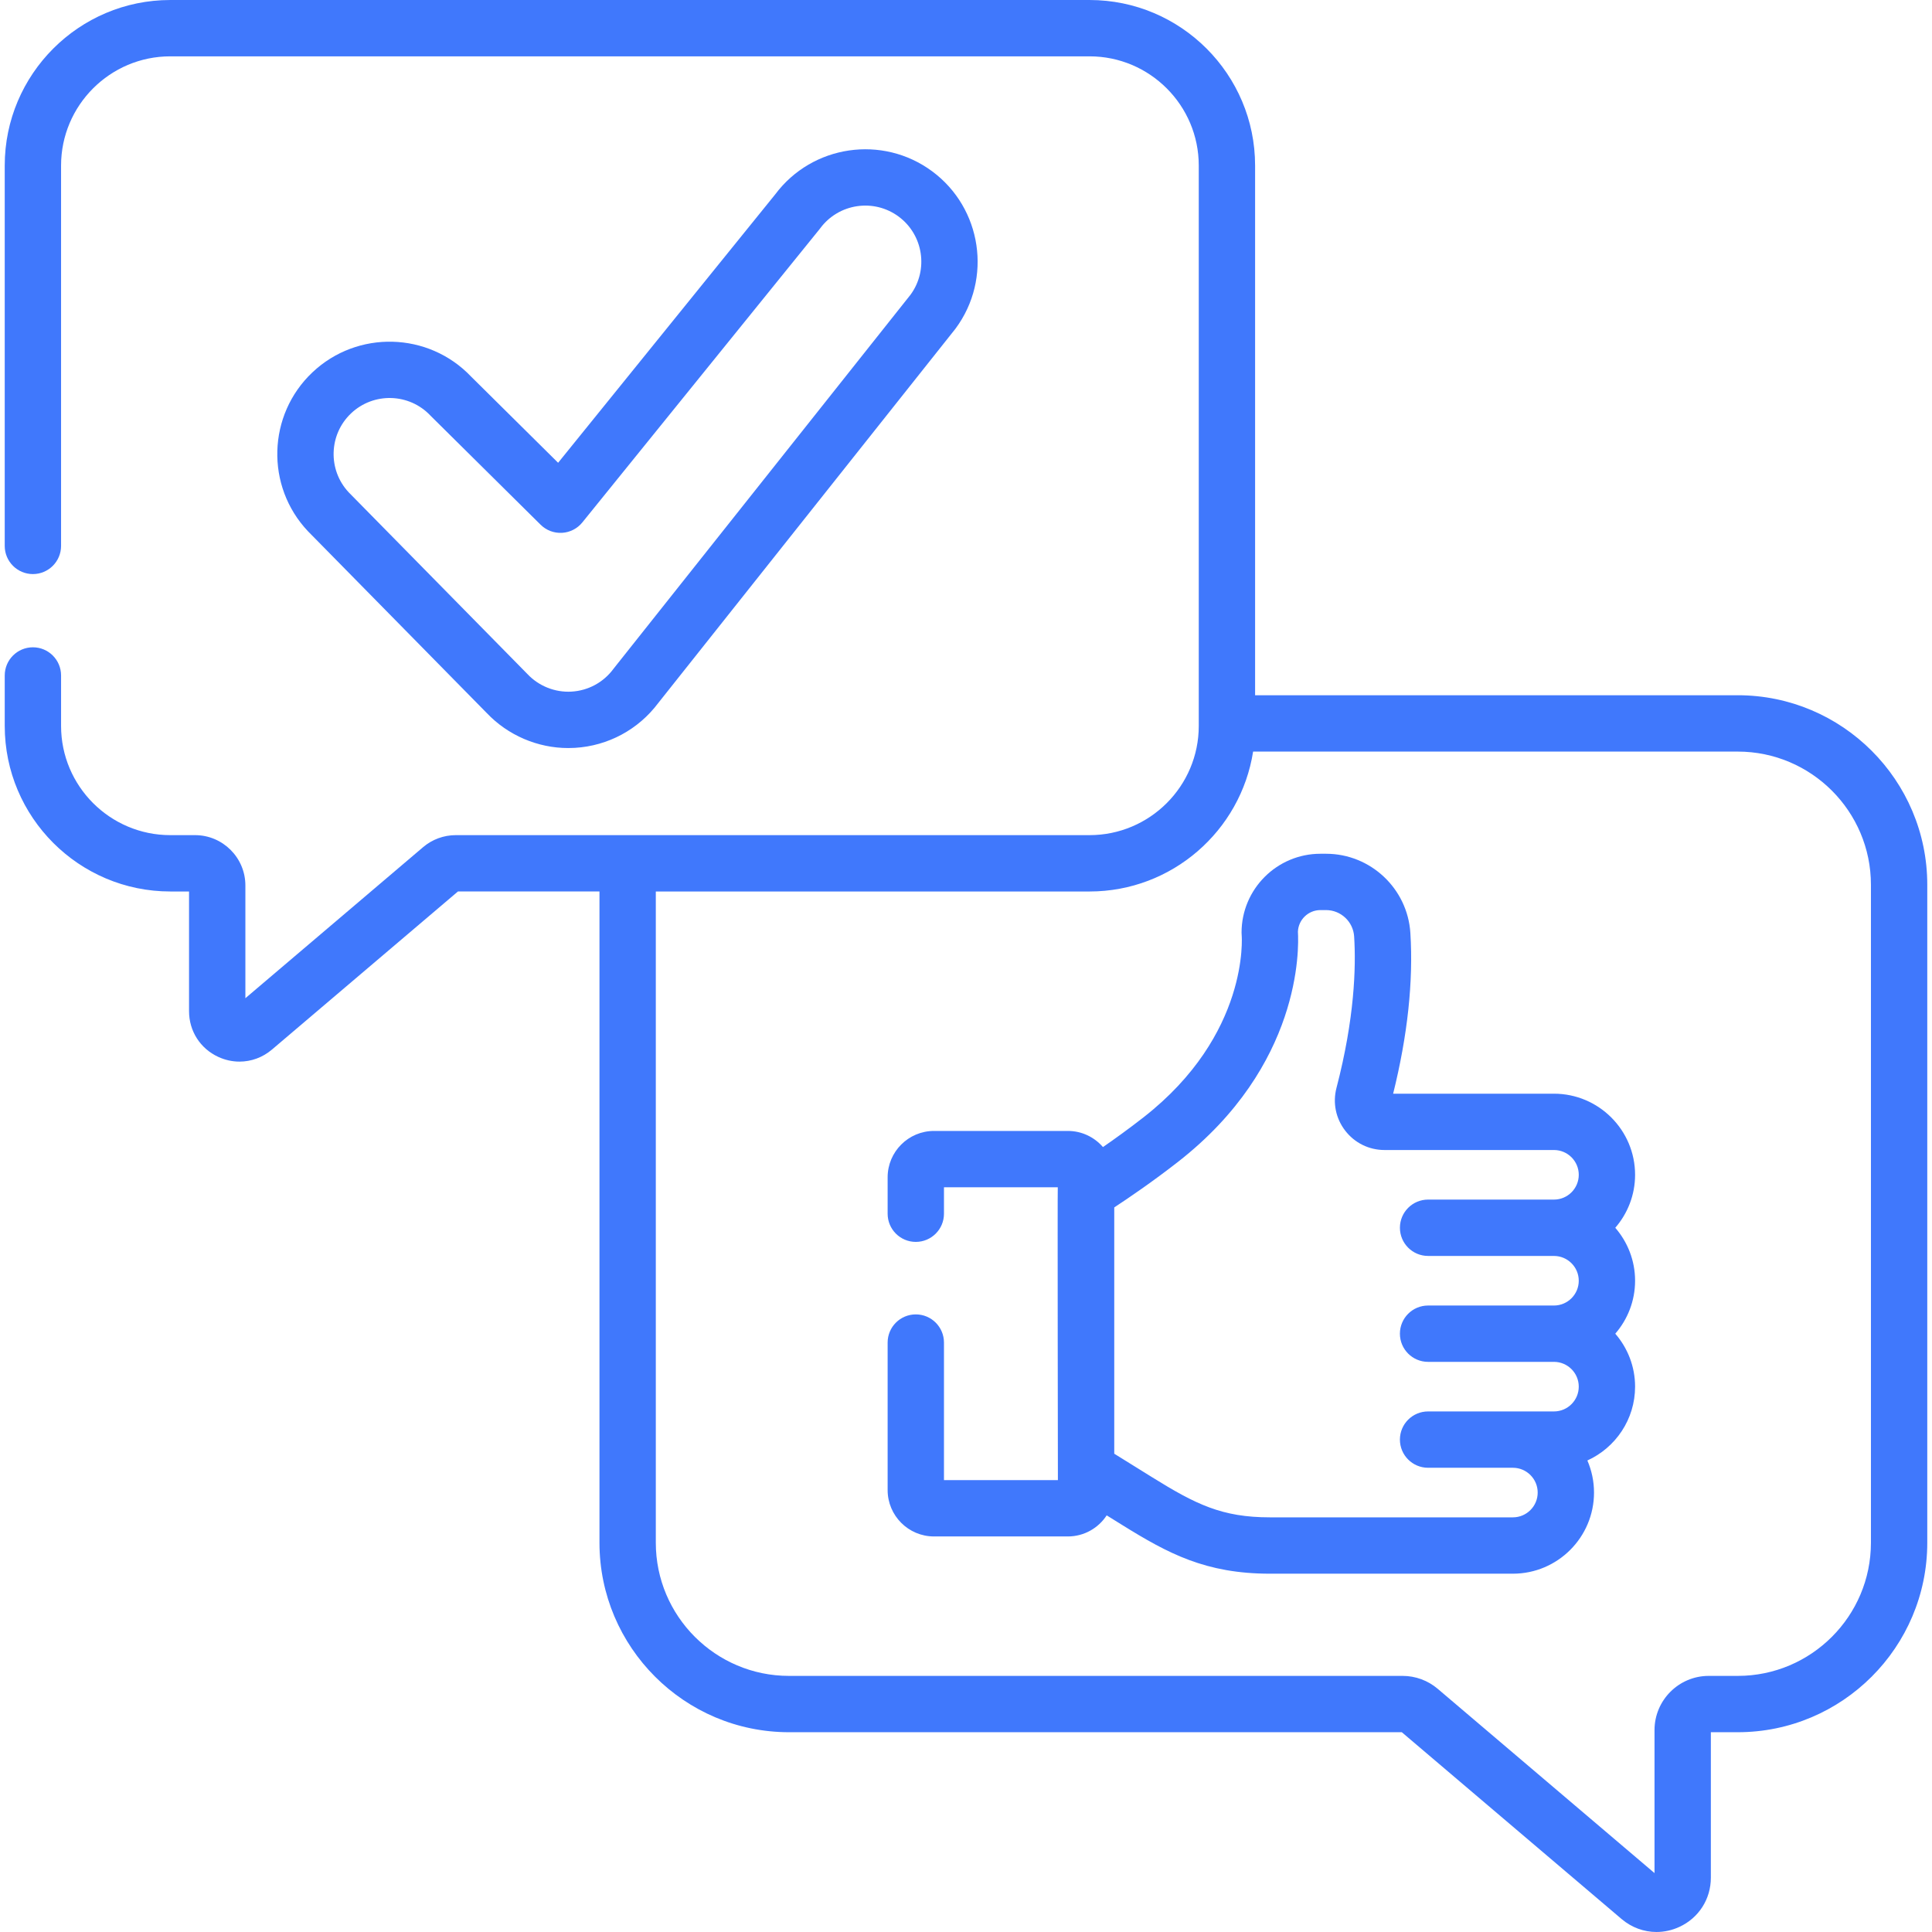<?xml version="1.0"?>
<svg xmlns="http://www.w3.org/2000/svg" xmlns:xlink="http://www.w3.org/1999/xlink" xmlns:svgjs="http://svgjs.com/svgjs" version="1.1" width="512" height="512" x="0" y="0" viewBox="0 0 512 512" style="enable-background:new 0 0 512 512" xml:space="preserve" class=""><g><g xmlns="http://www.w3.org/2000/svg"><g><g><path d="m460.525 184.246h-127.91v-140.369c0-24.194-19.683-43.877-43.877-43.877h-243.607c-24.194 0-43.877 19.683-43.877 43.877v100.794c0 4.123 3.342 7.465 7.465 7.465s7.465-3.342 7.465-7.465v-100.794c0-15.961 12.985-28.947 28.947-28.947h243.607c15.962 0 28.947 12.986 28.947 28.947v148.498c0 15.961-12.985 28.946-28.947 28.946h-167.962c-3.162 0-6.231 1.128-8.64 3.176l-47.108 40.042v-29.878c0-7.356-5.985-13.34-13.34-13.34h-6.556c-15.962 0-28.947-12.985-28.947-28.946v-13.369c0-4.123-3.342-7.465-7.465-7.465s-7.465 3.342-7.465 7.465v13.369c0 24.194 19.684 43.877 43.877 43.877h4.966v31.726c0 5.261 2.967 9.901 7.741 12.109 1.82.841 3.737 1.254 5.637 1.253 3.085 0 6.121-1.089 8.602-3.198l49.284-41.891h37.505v172.585c0 27.692 22.529 50.221 50.221 50.221h162.406l58.234 49.498c2.672 2.271 5.94 3.444 9.262 3.443 2.045 0 4.111-.444 6.069-1.35 5.141-2.377 8.335-7.373 8.335-13.037v-38.554h7.132c27.692 0 50.222-22.529 50.222-50.221v-174.37c-.002-27.691-22.531-50.22-50.223-50.22zm35.291 224.591c0 19.459-15.831 35.291-35.291 35.291h-7.698c-7.92 0-14.364 6.444-14.364 14.364v37.896l-57.46-48.841c-2.594-2.205-5.898-3.419-9.302-3.419h-162.615c-19.459 0-35.29-15.831-35.29-35.291v-172.585h114.942c21.881 0 40.069-16.1 43.348-37.075h128.439c19.46 0 35.291 15.831 35.291 35.291z" fill="#4078fc" data-original="#000000" style="" class=""/><path d="m205.472 51.474-57.564 71.166-23.091-22.869c-11.289-11.845-30.108-12.347-42.015-1.099-11.938 11.278-12.475 30.167-1.197 42.106.035.036.07.072.105.108l47.294 48.083c5.598 5.893 13.464 9.272 21.594 9.272.595 0 1.194-.017 1.783-.053 8.777-.526 16.816-4.861 22.077-11.9l78.637-99.029c.052-.066.104-.133.154-.2 9.773-13.2 6.985-31.89-6.214-41.662-13.153-9.741-31.762-7.005-41.563 6.077zm35.845 26.609-78.623 99.011c-.052.066-.104.132-.154.2-2.624 3.543-6.652 5.726-11.06 5.99-4.377.263-8.682-1.457-11.678-4.627-.035-.036-.07-.072-.105-.108l-47.285-48.074c-5.577-5.957-5.294-15.34.644-20.95 5.953-5.624 15.375-5.359 21 .596.057.06.115.119.174.177l29.038 28.759c1.499 1.485 3.54 2.261 5.664 2.15 2.106-.116 4.066-1.119 5.393-2.759l62.85-77.7c.067-.083.132-.167.195-.253 4.877-6.584 14.195-7.973 20.78-3.1 6.552 4.852 7.96 14.11 3.167 20.688z" fill="#4078fc" data-original="#000000" style="" class=""/><path d="m411.817 289.841h-42.621c3.838-15.454 5.373-29.769 4.567-42.582-.742-11.777-10.557-21.003-22.347-21.003h-1.494c-11.522 0-20.896 9.374-20.896 20.897 0 .233.011.466.033.697.024.261 2.117 26.31-26.067 48.297-3.818 2.978-7.545 5.661-10.694 7.841-2.255-2.612-5.581-4.275-9.295-4.275h-35.483c-6.775 0-12.286 5.511-12.286 12.286v9.653c0 4.123 3.342 7.465 7.465 7.465s7.465-3.342 7.465-7.465v-7.008h30.161c-.084.448.032 77.602.032 77.602h-30.193v-36.451c0-4.123-3.342-7.465-7.465-7.465s-7.465 3.342-7.465 7.465v39.095c0 6.775 5.511 12.286 12.286 12.286h35.481c4.304 0 8.091-2.229 10.286-5.588l4.049 2.515c12.201 7.579 22.155 12.944 39.218 12.944h64.378c11.855 0 21.5-9.645 21.5-21.5 0-3.019-.632-5.891-1.76-8.501 7.444-3.383 12.644-10.872 12.644-19.568 0-5.364-1.988-10.264-5.249-14.035 3.261-3.77 5.249-8.67 5.249-14.035 0-5.364-1.988-10.264-5.249-14.034 3.261-3.77 5.249-8.67 5.249-14.034.001-11.854-9.645-21.499-21.499-21.499zm-33.362 42.999h33.362c3.623 0 6.57 2.947 6.57 6.569s-2.947 6.569-6.57 6.569h-33.362c-4.123 0-7.465 3.342-7.465 7.465s3.342 7.465 7.465 7.465h33.362c3.623 0 6.57 2.947 6.57 6.569s-2.947 6.569-6.57 6.569h-33.362c-4.123 0-7.465 3.342-7.465 7.465s3.342 7.465 7.465 7.465h22.478c3.623 0 6.57 2.947 6.57 6.569s-2.947 6.569-6.57 6.569h-64.378c-12.728 0-19.635-3.425-31.34-10.697l-9.927-6.167v-65.27c3.838-2.517 10.183-6.835 16.887-12.065 32.725-25.529 32.058-56.572 31.784-60.979.113-3.192 2.744-5.753 5.962-5.753h1.494c3.928 0 7.199 3.079 7.446 7.011.513 8.141.118 21.708-4.679 40.106-1.035 3.968-.19 8.106 2.319 11.353 2.512 3.25 6.308 5.115 10.414 5.115h44.902c3.623 0 6.57 2.947 6.57 6.569s-2.947 6.569-6.57 6.569h-33.362c-4.123 0-7.465 3.342-7.465 7.465 0 4.127 3.341 7.469 7.465 7.469z" fill="#4078fc" data-original="#000000" style="" class=""/></g></g></g></g></svg>

